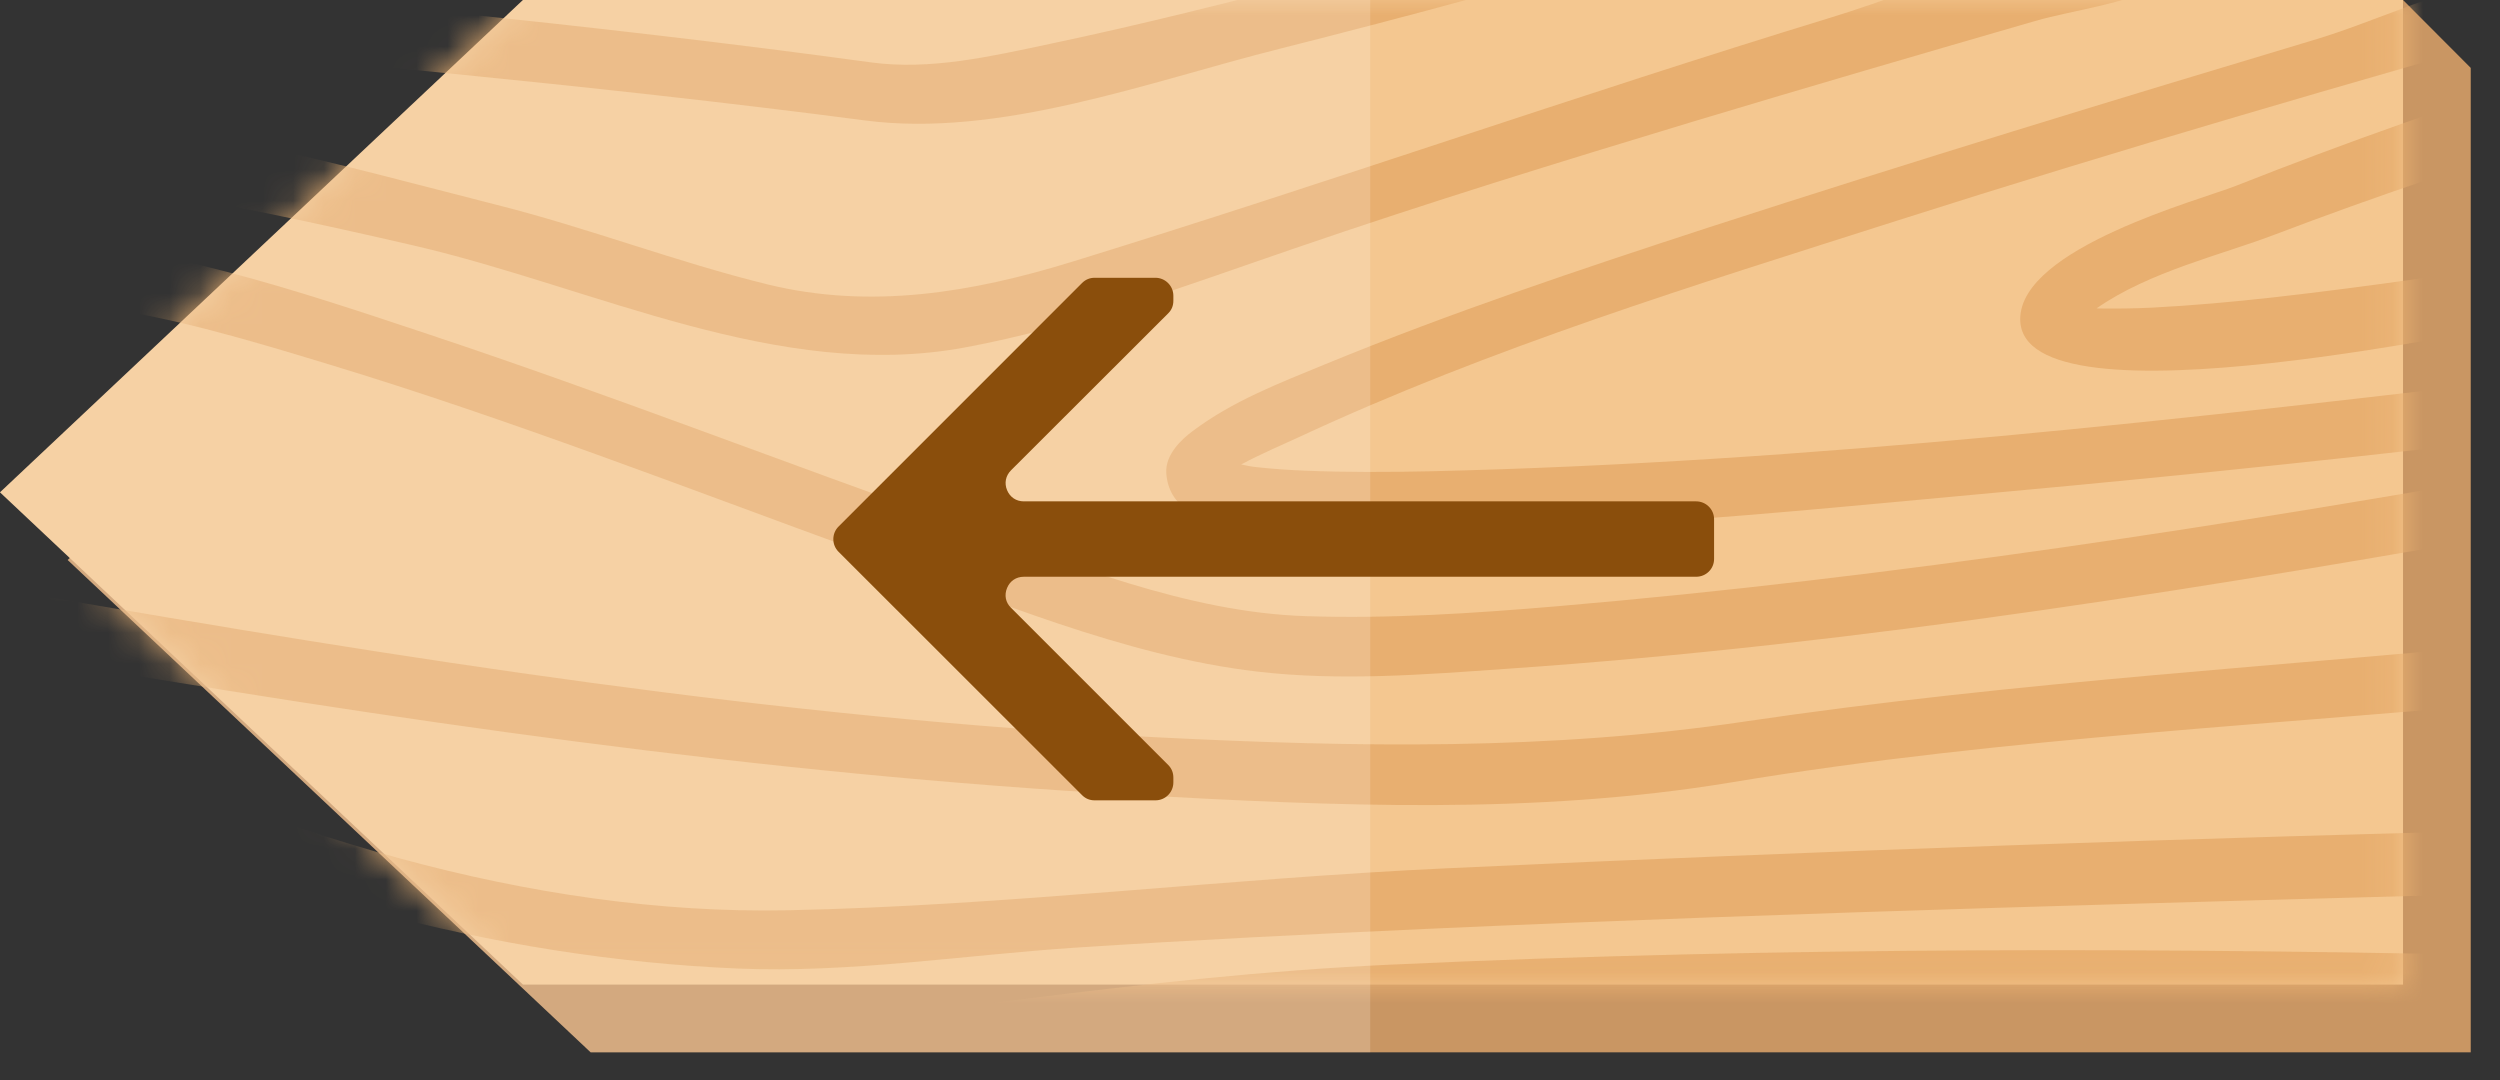 <svg width="81" height="35" viewBox="0 0 81 35" fill="none" xmlns="http://www.w3.org/2000/svg">
<rect x="0" y="0" width="81" height="35" fill="#333333" stroke="none"/>
<path d="M77.858 0V2.2L19.137 2.2L2.193 18.144L19.137 34.095L80.052 34.095V18.144V2.2L77.858 0Z" fill="#C99663"/>
<path d="M16.943 0L77.858 0V15.951V31.901L16.943 31.901L0 15.951L16.943 0Z" fill="#F4C790"/>
<mask id="mask0_9_213" style="mask-type:luminance" maskUnits="userSpaceOnUse" x="0" y="0" width="78" height="32">
<path d="M16.943 0L77.858 0V15.951V31.901L16.943 31.901L0 15.951L16.943 0Z" fill="white"/>
</mask>
<g mask="url(#mask0_9_213)">
<path d="M83.703 31.519C83.647 31.2 83.481 31.047 83.286 31.013H83.272C83.265 31.013 83.251 31.013 83.245 31.013C83.217 31.013 83.189 30.999 83.161 30.999C70.459 30.693 57.722 30.666 45.02 31.256C37.051 31.623 29.18 33.005 21.24 33.872C14.451 34.615 7.649 35.212 0.847 35.705C0.521 35.726 0.305 36.017 0.278 36.42C0.264 36.572 0.257 36.732 0.25 36.885C0.229 37.26 0.527 37.62 0.819 37.6C7.42 37.135 14.021 36.531 20.615 35.837C28.611 34.99 36.538 33.574 44.555 33.192C57.444 32.574 70.376 32.741 83.272 33.039C83.654 33.046 83.897 32.581 83.821 32.13C83.786 31.929 83.751 31.727 83.716 31.519H83.703Z" fill="#E8AF70"/>
<path d="M83.71 27.383C83.675 27.202 83.599 27.077 83.508 26.994C83.418 26.91 83.307 26.855 83.161 26.855C71.07 27.146 58.972 27.57 46.887 28.132C39.773 28.458 32.63 29.347 25.516 29.493C17.242 29.659 8.524 26.987 0.861 23.079C0.514 22.905 0.139 23.343 0.146 23.773C0.146 23.981 0.146 24.19 0.146 24.398C0.146 24.745 0.319 24.967 0.562 25.085C7.885 28.847 16.013 31.047 23.898 31.381C27.521 31.533 31.186 30.95 34.803 30.707C38.606 30.457 42.41 30.27 46.221 30.096C58.576 29.541 70.931 29.229 83.286 28.889C83.661 28.882 83.925 28.438 83.835 27.979C83.793 27.778 83.751 27.584 83.717 27.383H83.71Z" fill="#E8AF70"/>
<path d="M83.175 20.691C74.297 21.566 65.378 22.065 56.535 23.377C50.198 24.321 43.916 24.21 37.537 23.891C25.238 23.28 13.063 21.344 0.881 19.227C0.437 19.15 0.104 19.525 0.187 20.108C0.215 20.33 0.243 20.545 0.278 20.767C0.305 20.983 0.5 21.239 0.673 21.267C12.668 23.315 24.696 25.092 36.795 25.758C43.229 26.112 49.705 26.411 56.098 25.349C65.059 23.856 74.159 23.481 83.168 22.593C83.481 22.565 83.723 22.294 83.737 21.878C83.737 21.725 83.737 21.566 83.744 21.413C83.744 21.239 83.71 21.101 83.654 20.997C83.571 20.809 83.411 20.677 83.182 20.698L83.175 20.691Z" fill="#E8AF70"/>
<path d="M2.978 9.919C5.574 10.266 8.149 11.043 10.682 11.814C16.492 13.577 22.218 15.805 27.959 17.894C32.117 19.407 36.413 21.254 40.737 21.76C43.41 22.073 46.13 21.858 48.803 21.67C60.36 20.879 71.91 18.984 83.363 16.943C83.696 16.881 83.807 16.555 83.765 16.235C83.765 16.18 83.765 16.124 83.765 16.062C83.751 15.909 83.73 15.756 83.717 15.604C83.668 15.18 83.293 15.055 83.022 15.104C72.215 17.02 61.339 18.713 50.448 19.643C47.741 19.872 45.02 20.053 42.306 19.963C38.454 19.838 34.664 18.262 30.985 16.957C25.293 14.944 19.65 12.751 13.938 10.849C9.593 9.398 5.095 7.892 0.583 7.684C0.18 7.663 -0.16 8.322 0.097 8.76C0.861 10.099 1.714 9.752 2.992 9.919H2.978Z" fill="#E8AF70"/>
<path d="M42.924 11.806C41.48 12.403 39.939 12.986 38.627 13.979C38.28 14.236 37.746 14.736 37.788 15.333C37.933 17.484 41.529 17.123 42.709 17.165C50.108 17.422 57.563 16.61 64.934 15.937C71.035 15.381 77.13 14.736 83.217 14.007C83.522 13.972 83.786 13.708 83.786 13.292C83.786 13.139 83.786 12.98 83.786 12.827C83.786 12.466 83.529 12.07 83.217 12.112C70.959 13.57 58.632 14.986 46.318 15.27C44.971 15.298 43.625 15.305 42.278 15.249C41.765 15.229 41.251 15.194 40.737 15.138C40.515 15.117 40.349 15.076 40.217 15.048C40.842 14.708 41.681 14.354 42.049 14.18C48.345 11.244 54.946 9.231 61.443 7.156C68.752 4.824 76.095 2.693 83.446 0.624C83.758 0.534 83.876 0.229 83.849 -0.077C83.883 -0.389 83.765 -0.701 83.446 -0.757C80.767 -1.222 77.65 0.486 75.075 1.263C68.502 3.234 61.929 5.24 55.376 7.364C51.205 8.725 47.026 10.12 42.924 11.806Z" fill="#E8AF70"/>
<path d="M83.189 2.214C79.58 3.353 75.998 4.616 72.451 6.018C71.299 6.476 65.455 8.031 65.455 10.342C65.455 14.028 81.218 10.509 83.397 10.141C83.619 10.099 83.842 9.731 83.814 9.447C83.8 9.294 83.779 9.141 83.765 8.989C83.731 8.642 83.529 8.218 83.196 8.274C80.024 8.808 76.852 9.273 73.666 9.634C72.361 9.78 71.049 9.898 69.737 9.967C69.175 9.995 68.613 10.002 68.051 9.995C68.009 9.995 67.967 9.995 67.933 9.988C69.647 8.794 71.979 8.26 73.721 7.594C76.949 6.365 80.211 5.275 83.481 4.248C83.675 4.185 83.793 4.04 83.841 3.859C83.841 3.859 83.841 3.845 83.841 3.838C83.841 3.818 83.855 3.797 83.862 3.769C83.876 3.707 83.89 3.63 83.89 3.554C83.89 3.339 83.89 3.123 83.89 2.901C83.89 2.429 83.529 2.096 83.175 2.207L83.189 2.214Z" fill="#E8AF70"/>
<path d="M4.116 6.08C7.233 6.573 10.342 7.247 13.431 7.961C19.289 9.322 25.245 12.376 31.263 11.258C34.893 10.585 38.419 9.253 41.952 8.045C46.235 6.573 50.552 5.241 54.869 3.936C58.555 2.825 62.248 1.749 65.94 0.68C67.225 0.312 68.8 0.153 70.036 -0.5C70.154 -0.521 70.251 -0.59 70.32 -0.687C70.681 -1.062 70.452 -2.013 69.945 -1.937C69.931 -1.937 69.925 -1.937 69.911 -1.937C66.35 -2.242 62.754 -0.486 59.319 0.569C51.1 3.082 42.958 5.949 34.754 8.475C31.492 9.482 28.215 10.03 24.884 9.218C21.934 8.496 19.039 7.378 16.089 6.636C11.064 5.359 5.747 3.818 0.597 3.7C0.056 3.686 -0.097 4.463 0.194 4.921C1.02 6.226 2.867 5.872 4.116 6.073V6.08Z" fill="#E8AF70"/>
<path d="M0.403 0.535C0.458 0.861 0.708 1.034 0.951 1.062C9.974 1.951 19.012 2.721 28.014 3.901C32.387 4.477 37.204 2.652 41.452 1.583C45.666 0.521 49.872 -0.625 54.057 -1.853C54.217 -1.86 54.342 -1.95 54.418 -2.082C54.599 -2.339 54.564 -2.756 54.391 -3.019C54.37 -3.054 54.349 -3.082 54.321 -3.11C54.321 -3.11 54.314 -3.116 54.307 -3.123C54.279 -3.151 54.252 -3.172 54.224 -3.193C54.224 -3.193 54.224 -3.193 54.217 -3.193C54.189 -3.214 54.154 -3.228 54.127 -3.241C54.12 -3.241 54.113 -3.241 54.106 -3.248C54.085 -3.248 54.064 -3.255 54.043 -3.262C54.023 -3.262 54.009 -3.276 53.988 -3.276C50.337 -3.581 46.429 -1.659 42.875 -0.722C39.932 0.056 36.975 0.798 34.011 1.423C32.103 1.826 30.145 2.284 28.209 2.02C19.109 0.771 9.961 -0.055 0.84 -0.979C0.458 -1.02 0.215 -0.493 0.292 -0.069C0.326 0.139 0.368 0.34 0.403 0.548V0.535Z" fill="#E8AF70"/>
</g>
<path opacity="0.18" d="M44.395 0L16.943 0L0 15.951L2.263 18.081L2.193 18.144L19.137 34.095L44.395 34.095L44.395 0Z" fill="white"/>
<path fill-rule="evenodd" clip-rule="evenodd" d="M54.954 18.687L33.171 18.687C32.925 18.687 32.724 18.821 32.629 19.05C32.534 19.28 32.579 19.52 32.757 19.693L37.85 24.785C37.962 24.897 38.017 25.037 38.017 25.194L38.017 25.35C38.017 25.669 37.76 25.931 37.436 25.931L35.468 25.931C35.306 25.931 35.172 25.875 35.06 25.764L27.168 17.877C26.944 17.653 26.944 17.284 27.168 17.061L35.06 9.168C35.172 9.056 35.312 9 35.468 9L37.436 9C37.755 9 38.017 9.263 38.017 9.581L38.017 9.743C38.017 9.906 37.962 10.04 37.85 10.152L32.757 15.238C32.584 15.412 32.534 15.652 32.629 15.881C32.724 16.11 32.925 16.244 33.171 16.244L54.954 16.244C55.273 16.244 55.536 16.502 55.536 16.82L55.536 18.111C55.536 18.43 55.279 18.687 54.954 18.687Z" fill="#8A4E0C"/>
</svg>
